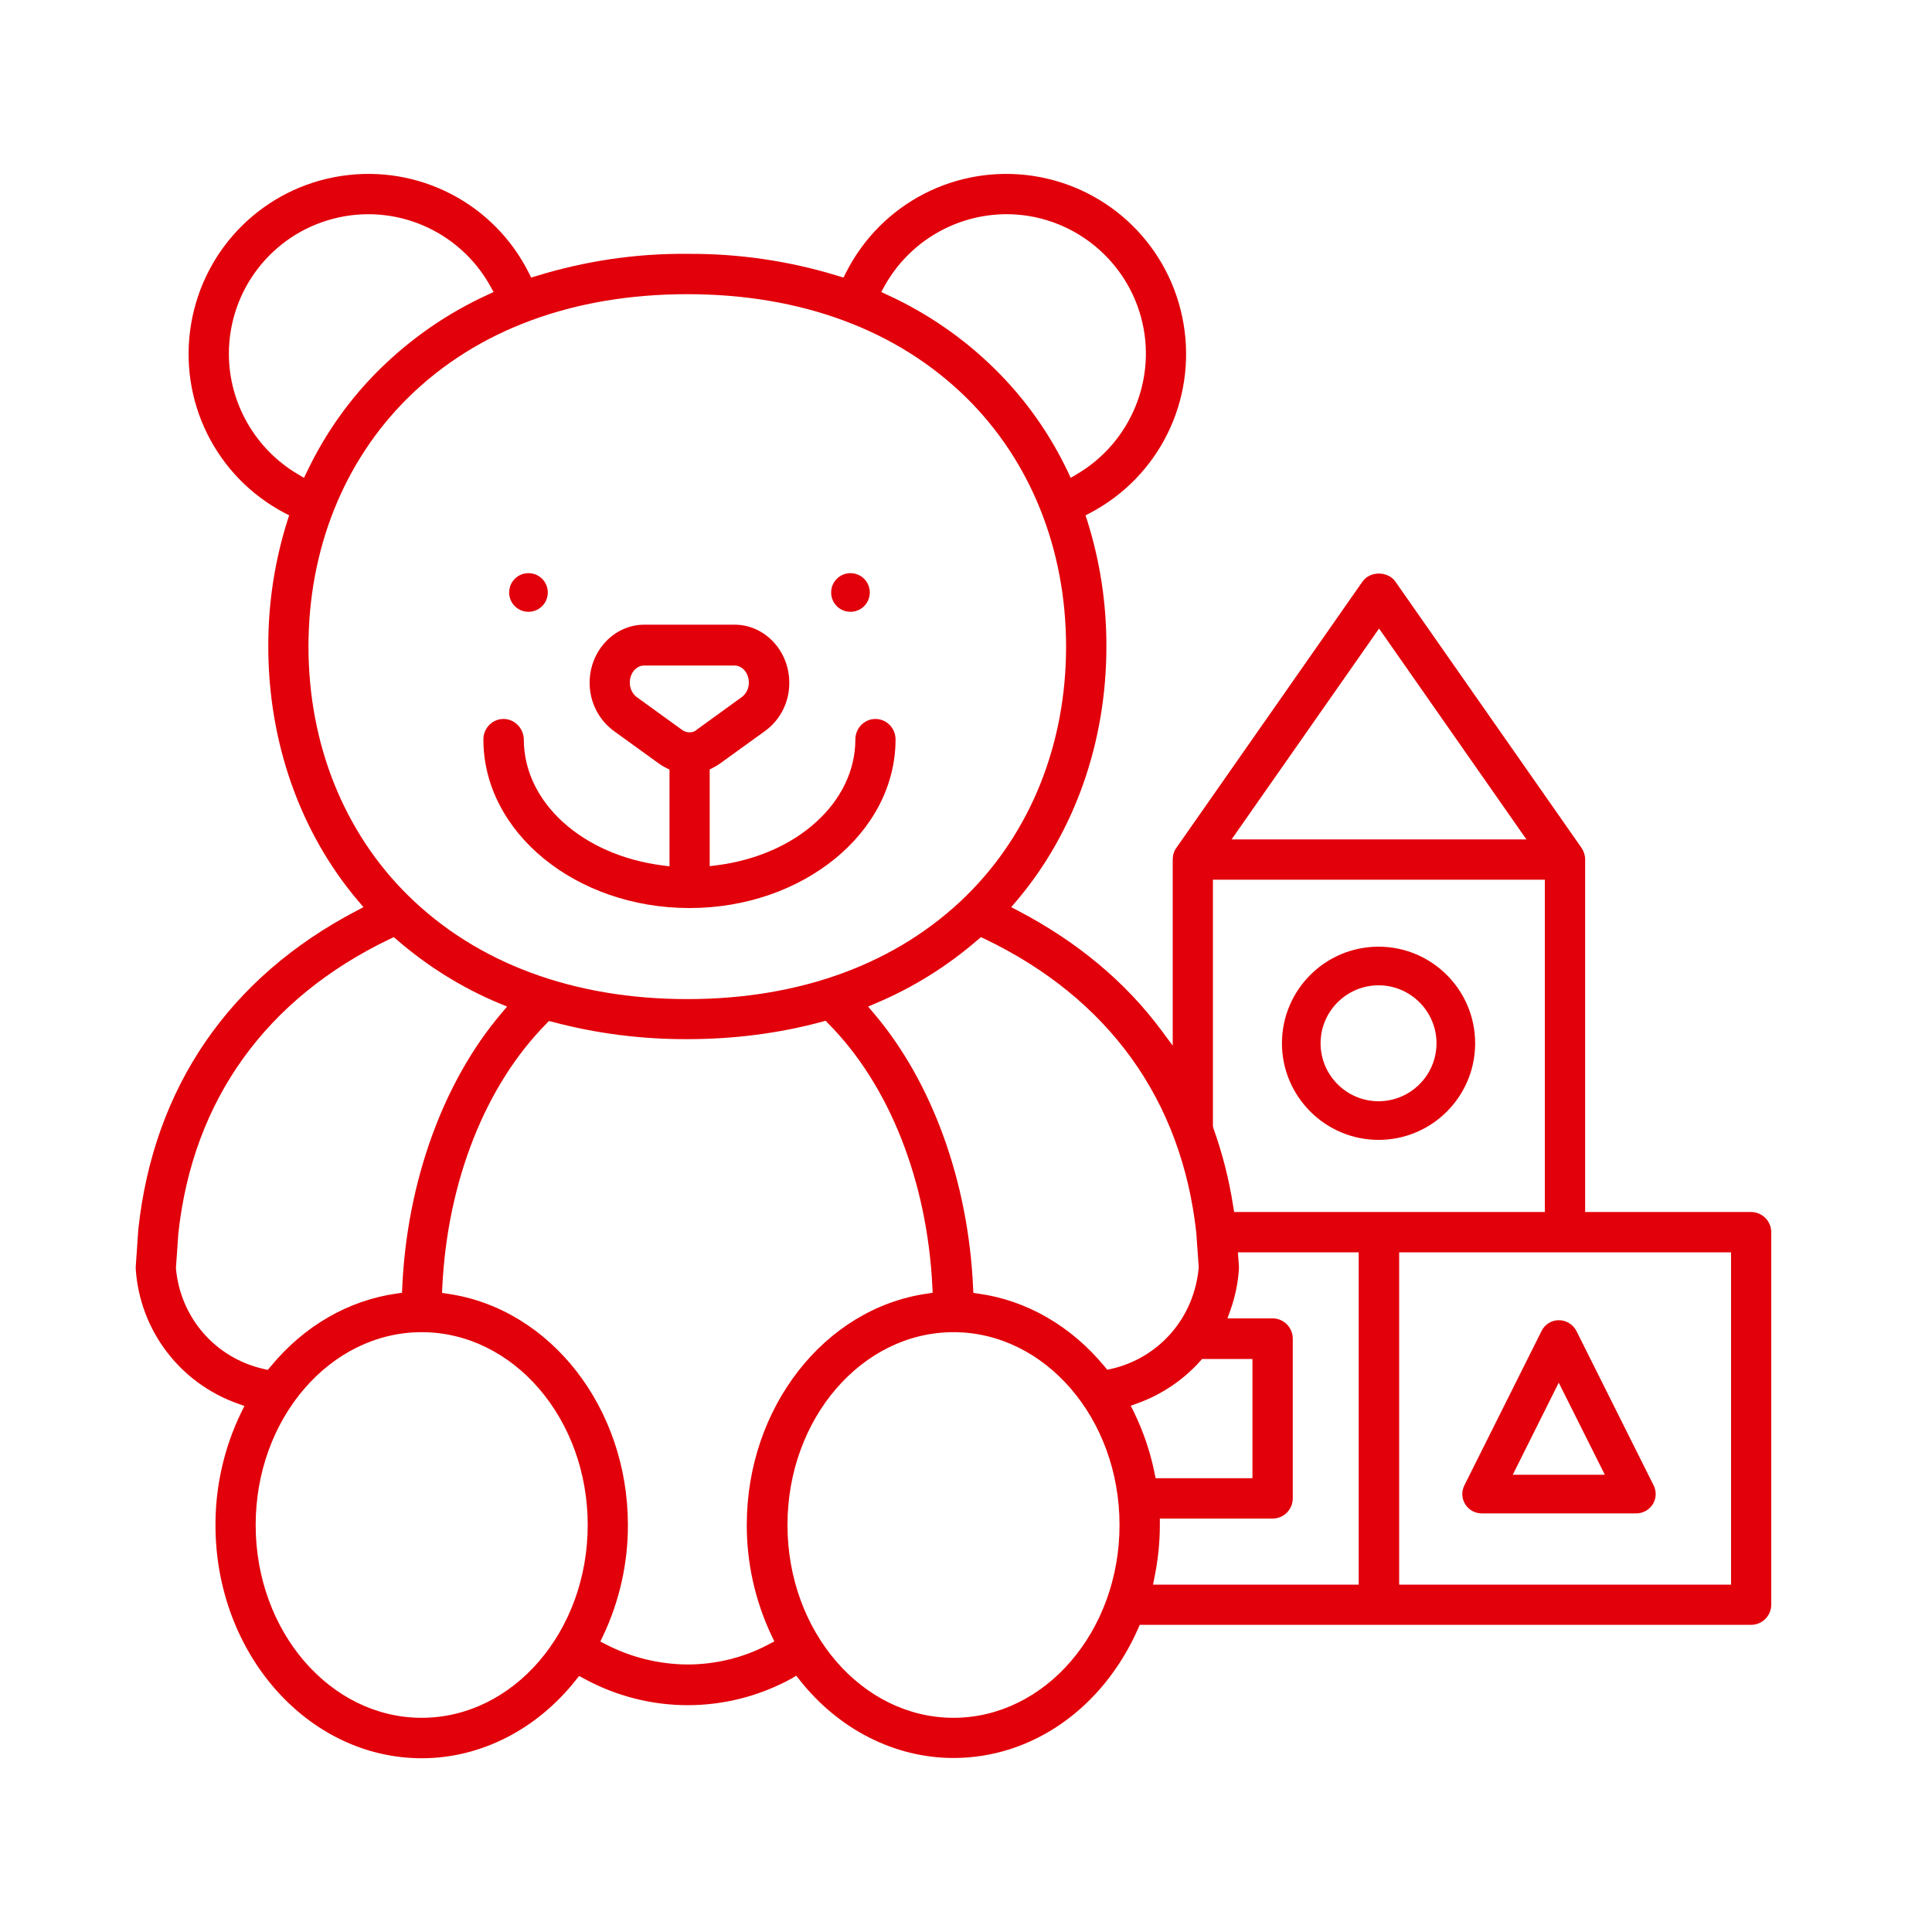 <?xml version="1.0" encoding="UTF-8" standalone="no"?>
<!-- Generator: Adobe Illustrator 25.2.3, SVG Export Plug-In . SVG Version: 6.00 Build 0)  -->

<svg
   xmlns:dc="http://purl.org/dc/elements/1.1/"
   xmlns:cc="http://creativecommons.org/ns#"
   xmlns:rdf="http://www.w3.org/1999/02/22-rdf-syntax-ns#"
   xmlns:svg="http://www.w3.org/2000/svg"
   xmlns="http://www.w3.org/2000/svg"
   xmlns:sodipodi="http://sodipodi.sourceforge.net/DTD/sodipodi-0.dtd"
   xmlns:inkscape="http://www.inkscape.org/namespaces/inkscape"
   version="1.1"
   id="Ebene_1"
   x="0px"
   y="0px"
   viewBox="0 0 150 150"
   style="enable-background:new 0 0 150 150;"
   xml:space="preserve"
   sodipodi:docname="Slider-01-red.svg"
   inkscape:version="0.92.5 (2060ec1f9f, 2020-04-08)"><defs
   id="defs33" /><sodipodi:namedview
   pagecolor="#ffffff"
   bordercolor="#666666"
   borderopacity="1"
   objecttolerance="10"
   gridtolerance="10"
   guidetolerance="10"
   inkscape:pageopacity="0"
   inkscape:pageshadow="2"
   inkscape:window-width="3528"
   inkscape:window-height="1941"
   id="namedview31"
   showgrid="false"
   inkscape:zoom="1.5733333"
   inkscape:cx="75"
   inkscape:cy="75"
   inkscape:window-x="0"
   inkscape:window-y="0"
   inkscape:window-maximized="0"
   inkscape:current-layer="Ebene_1" />
<g
   id="g28"
   style="fill:#e2000a;fill-opacity:1">
	<g
   id="g4"
   style="fill:#e2000a;fill-opacity:1">
		<path
   d="M39.09,55.82c-0.86,0-1.56,0.71-1.56,1.59c0,7.22,7.18,13.09,16,13.09s16-5.87,16-13.09c0-0.88-0.7-1.59-1.56-1.59    s-1.56,0.71-1.56,1.59c0,4.86-4.52,8.97-10.75,9.77l-0.56,0.07v-7.51l0.27-0.14c0.19-0.1,0.38-0.21,0.56-0.34l3.5-2.53    c1.17-0.86,1.86-2.25,1.85-3.72c0-2.49-1.91-4.51-4.25-4.51h-7c-2.34,0-4.25,2.02-4.25,4.51c-0.01,1.47,0.69,2.86,1.86,3.73    l3.5,2.53c0.18,0.13,0.36,0.24,0.56,0.34l0.28,0.14v7.51l-0.56-0.07c-6.23-0.8-10.75-4.91-10.75-9.77    C40.65,56.53,39.95,55.82,39.09,55.82z M53.54,56.86c-0.21,0-0.43-0.07-0.61-0.21l-3.51-2.54c-0.34-0.27-0.53-0.69-0.52-1.13    c0-0.72,0.5-1.31,1.12-1.31h7c0.62,0,1.12,0.59,1.12,1.32c0.01,0.42-0.18,0.84-0.52,1.11l-3.52,2.55    C53.95,56.8,53.74,56.86,53.54,56.86z"
   id="path2"
   style="fill:#e2000a;fill-opacity:1" />
	</g>
	<g
   id="g8"
   style="fill:#e2000a;fill-opacity:1">
		<path
   d="M66.03,44.5c-0.83,0-1.5,0.67-1.5,1.5s0.67,1.5,1.5,1.5s1.5-0.67,1.5-1.5S66.86,44.5,66.03,44.5z"
   id="path6"
   style="fill:#e2000a;fill-opacity:1" />
	</g>
	<g
   id="g12"
   style="fill:#e2000a;fill-opacity:1">
		<path
   d="M41.03,44.5c-0.83,0-1.5,0.67-1.5,1.5s0.67,1.5,1.5,1.5s1.5-0.67,1.5-1.5S41.86,44.5,41.03,44.5z"
   id="path10"
   style="fill:#e2000a;fill-opacity:1" />
	</g>
	<g
   id="g16"
   style="fill:#e2000a;fill-opacity:1">
		<path
   d="M107.03,73.5c-4.14,0-7.5,3.36-7.5,7.5c0,4.13,3.37,7.5,7.5,7.5c4.14,0,7.5-3.36,7.5-7.5S111.17,73.5,107.03,73.5z     M107.03,85.5c-2.48,0-4.5-2.02-4.5-4.5c0-2.48,2.02-4.5,4.5-4.5h0c2.48,0,4.5,2.02,4.5,4.5S109.51,85.5,107.03,85.5z"
   id="path14"
   style="fill:#e2000a;fill-opacity:1" />
	</g>
	<g
   id="g22"
   style="fill:#e2000a;fill-opacity:1">
		<g
   id="g20"
   style="fill:#e2000a;fill-opacity:1">
			<path
   d="M61.82,130.1l0.26,0.33c3.04,3.85,7.4,6.06,11.95,6.06c6.1,0,11.59-3.85,14.33-10.04l0.13-0.3h47.47     c0.86,0,1.56-0.7,1.56-1.57V95.67c0-0.86-0.7-1.57-1.56-1.57h-12.89V66.73c0-0.32-0.1-0.63-0.28-0.9l-14.45-20.67     c-0.59-0.84-1.98-0.84-2.56,0L91.33,65.83c-0.19,0.26-0.28,0.57-0.28,0.9v14.45l-0.9-1.21c-2.79-3.75-6.52-6.86-11.09-9.25     l-0.55-0.29l0.41-0.48c4.5-5.3,6.98-12.31,6.98-19.75c0.01-3.33-0.49-6.62-1.49-9.79l-0.13-0.4l0.37-0.19     c5.34-2.82,8.25-8.72,7.24-14.68c-1.01-5.96-5.7-10.57-11.67-11.48c-5.97-0.9-11.81,2.11-14.54,7.51l-0.19,0.38l-0.4-0.12     c-3.8-1.17-7.75-1.75-11.72-1.72c-3.98-0.04-7.93,0.55-11.73,1.72l-0.4,0.12l-0.19-0.38c-2.72-5.4-8.57-8.41-14.54-7.51     c-5.97,0.9-10.66,5.52-11.67,11.48c-1.01,5.96,1.9,11.86,7.24,14.68l0.37,0.19l-0.13,0.4c-1,3.17-1.5,6.46-1.49,9.79     c0,7.43,2.48,14.45,6.98,19.75l0.41,0.48l-0.55,0.29c-9.88,5.17-15.74,13.71-16.93,24.71l-0.2,2.9c0,0.07,0,0.14,0,0.21     c0.32,4.75,3.43,8.84,7.91,10.43l0.53,0.19l-0.25,0.5c-1.32,2.71-2.01,5.74-2,8.75c0,9.98,7.18,18.1,16.02,18.1     c4.55,0,8.9-2.21,11.95-6.06l0.26-0.33l0.37,0.2c5.05,2.76,11.08,2.76,16.13,0L61.82,130.1z M74.03,133.37     c-7.11,0-12.89-6.71-12.89-14.97s5.78-14.97,12.89-14.97s12.89,6.71,12.89,14.97S81.14,133.37,74.03,133.37z M32.74,133.37     c-7.11,0-12.89-6.71-12.89-14.97s5.78-14.97,12.89-14.97s12.89,6.71,12.89,14.97S39.85,133.37,32.74,133.37z M53.38,129.23     L53.38,129.23c-2.2-0.01-4.39-0.55-6.34-1.56l-0.43-0.22l0.21-0.44c1.27-2.67,1.94-5.65,1.93-8.61c0-9.08-6.01-16.8-13.98-17.95     l-0.45-0.07l0.02-0.45c0.4-8.22,3.35-15.67,8.08-20.45l0.2-0.21l0.28,0.07c3.41,0.91,6.93,1.35,10.44,1.34     c3.56,0,7.07-0.43,10.48-1.35l0.28-0.08l0.2,0.21c4.74,4.77,7.69,12.23,8.09,20.46l0.02,0.45l-0.45,0.07     c-7.97,1.15-13.98,8.87-13.98,17.95c-0.01,2.96,0.66,5.94,1.93,8.61l0.21,0.44l-0.43,0.22     C57.78,128.69,55.58,129.23,53.38,129.23L53.38,129.23z M134.4,123.03h-25.77v-25.8h25.77V123.03z M105.5,123.03H89.52l0.12-0.6     c0.27-1.33,0.41-2.68,0.41-4.03v-0.5h8.76c0.86,0,1.56-0.7,1.56-1.57v-12.4c0-0.86-0.7-1.57-1.56-1.57H95.3l0.24-0.67     c0.36-1.02,0.58-2.09,0.65-3.17c0-0.07,0-0.14,0-0.21l-0.08-1.08h9.38V123.03z M97.24,114.77h-7.52l-0.08-0.4     c-0.33-1.64-0.87-3.23-1.6-4.73l-0.25-0.5l0.53-0.19c1.86-0.67,3.54-1.8,4.86-3.27l0.15-0.17h3.91V114.77z M20.79,106.36     l-0.3-0.07c-3.76-0.84-6.5-3.99-6.83-7.83l0-0.04l0.19-2.69c1.13-10.33,6.81-18.22,16.42-22.83l0.3-0.14l0.25,0.21     c2.37,2.05,5.03,3.71,7.92,4.92l0.63,0.26l-0.44,0.52c-4.53,5.33-7.33,13.09-7.7,21.28l-0.02,0.42l-0.41,0.06     c-3.74,0.52-7.22,2.53-9.8,5.68L20.79,106.36z M85.97,106.35l-0.2-0.24c-2.58-3.14-6.05-5.15-9.79-5.67l-0.41-0.06l-0.02-0.42     c-0.37-8.21-3.18-15.97-7.71-21.29l-0.44-0.52l0.63-0.27c2.87-1.21,5.52-2.87,7.88-4.91l0.25-0.21l0.3,0.14     c9.61,4.61,15.29,12.5,16.42,22.81l0,0.02l0.19,2.65c-0.33,3.9-3.05,7.04-6.79,7.9L85.97,106.35z M119.95,94.1H95.82l-0.07-0.42     c-0.32-2.08-0.84-4.13-1.55-6.11l-0.03-0.17V68.3h25.77V94.1z M53.36,77.57c-8.83,0-16.32-2.78-21.66-8.03     c-5-4.92-7.75-11.79-7.75-19.34c0-7.56,2.75-14.42,7.75-19.34l0,0c5.33-5.25,12.82-8.02,21.66-8.02s16.32,2.78,21.66,8.03     c5,4.92,7.75,11.79,7.75,19.34c0,7.55-2.75,14.42-7.75,19.34C69.68,74.79,62.2,77.57,53.36,77.57z M118.51,65.17H95.62     l11.45-16.37L118.51,65.17z M23.6,37.1l-0.47-0.28c-3.3-1.94-5.36-5.52-5.36-9.35v0c0-4.94,3.33-9.25,8.11-10.49     c4.77-1.24,9.78,0.91,12.18,5.22l0.26,0.47l-0.49,0.23c-3.09,1.42-5.88,3.35-8.31,5.73c-2.35,2.31-4.26,5-5.68,7.98L23.6,37.1z      M83.13,37.1l-0.23-0.49c-1.42-2.98-3.33-5.67-5.68-7.98c-2.42-2.38-5.22-4.31-8.31-5.73l-0.49-0.23l0.26-0.47     c1.91-3.43,5.53-5.56,9.46-5.57h0c0,0,0,0,0,0c4.88,0,9.17,3.29,10.45,8s-0.78,9.72-4.99,12.19L83.13,37.1z"
   id="path18"
   style="fill:#e2000a;fill-opacity:1" />
		</g>
	</g>
	<g
   id="g26"
   style="fill:#e2000a;fill-opacity:1">
		<path
   d="M121.03,102.5c-0.57,0-1.09,0.32-1.34,0.83l-6,12c-0.23,0.47-0.21,1.01,0.07,1.46c0.27,0.44,0.76,0.71,1.28,0.71h12    c0.52,0,1-0.27,1.28-0.71c0.28-0.45,0.3-0.99,0.07-1.46l-6-12C122.12,102.82,121.6,102.5,121.03,102.5z M124.6,114.5h-7.15    l3.57-7.15L124.6,114.5z"
   id="path24"
   style="fill:#e2000a;fill-opacity:1" />
	</g>
</g>
</svg>